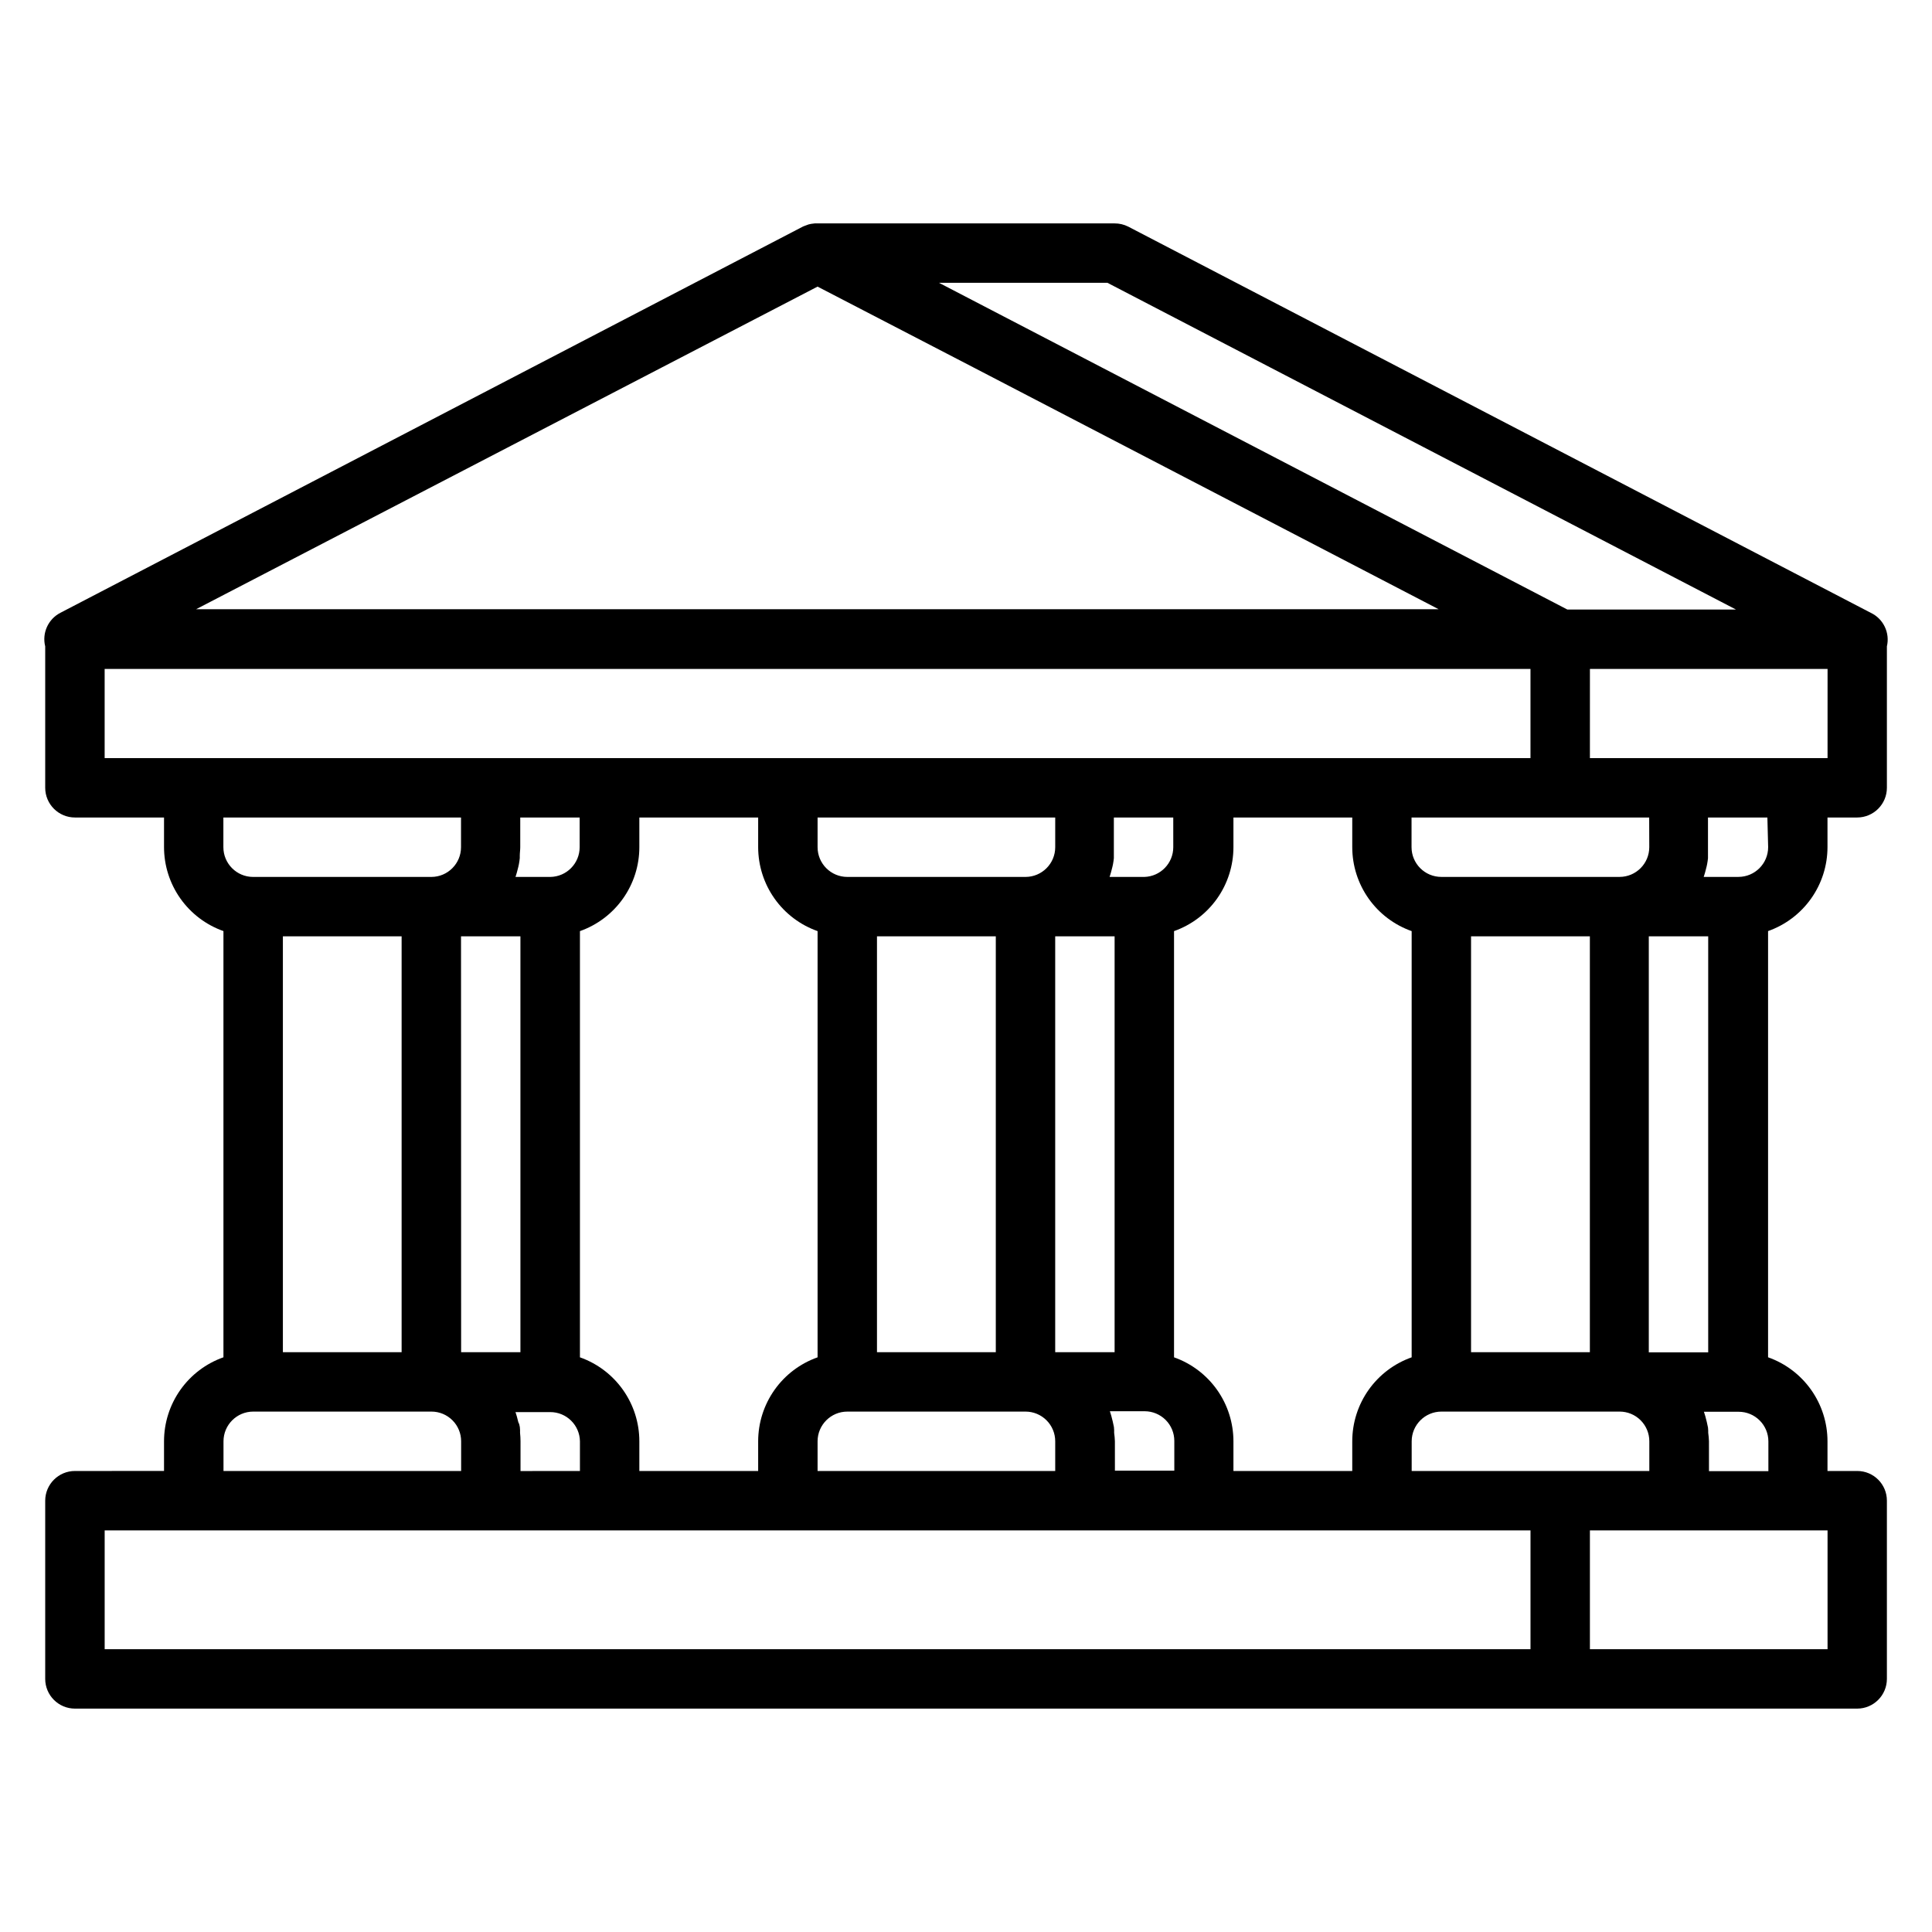 <?xml version="1.0" encoding="UTF-8"?>
<!-- The Best Svg Icon site in the world: iconSvg.co, Visit us! https://iconsvg.co -->
<svg fill="#000000" width="800px" height="800px" version="1.1" viewBox="144 144 512 512" xmlns="http://www.w3.org/2000/svg">
 <path d="m639.79 306.41-196.79-102.35c-1.125-0.57-2.367-0.863-3.629-0.855h-79.449l-0.984 0.125-0.68 0.152-1.082 0.402c-0.121 0.062-0.25 0.113-0.379 0.152l-196.81 102.37c-3.234 1.68-4.894 5.359-4.008 8.895v37.457c0 4.356 3.531 7.887 7.887 7.887h23.602v7.859c0.004 4.879 1.52 9.637 4.34 13.621 2.82 3.984 6.805 6.996 11.406 8.621v112.95c-4.602 1.625-8.586 4.637-11.406 8.621-2.82 3.984-4.336 8.742-4.34 13.621v7.883l-23.602 0.004c-4.344 0-7.871 3.516-7.887 7.859v47.23c0 4.356 3.531 7.887 7.887 7.887h472.32c4.344-0.016 7.859-3.539 7.859-7.887v-47.23c0-4.34-3.519-7.859-7.859-7.859h-7.883v-7.887c-0.004-4.879-1.52-9.637-4.34-13.621-2.82-3.984-6.805-6.996-11.406-8.621v-112.95c4.602-1.625 8.586-4.637 11.406-8.621 2.82-3.984 4.336-8.742 4.34-13.621v-7.859h7.883c4.344-0.016 7.859-3.543 7.859-7.887v-37.457c0.848-3.598-0.922-7.297-4.258-8.895zm-202.3-87.461 166.56 86.582h-44.691l-166.51-86.582zm159.2 304.8h0.004c0.012-0.207 0.012-0.418 0-0.629 0-0.52-0.074-1.051-0.227-1.586l-0.152-0.707-0.379-1.484c-0.078-0.215-0.145-0.434-0.203-0.656-0.066-0.18-0.129-0.367-0.176-0.555h9.223c2.082 0 4.082 0.828 5.555 2.305 1.477 1.473 2.305 3.473 2.305 5.555v7.883h-15.742l-0.004-7.934c-0.027-0.75-0.098-1.496-0.199-2.242zm0-21.363h-15.742v-110.25h15.742zm-15.617-133.88c0 4.344-3.512 7.871-7.859 7.883h-47.258c-4.352 0-7.883-3.531-7.883-7.883v-7.859h62.977zm-15.742 23.629v110.21h-31.488v-110.21zm-204.67-172.18 41.16 21.336 123.43 64.16h-329.29zm-165.3 124.95h-23.629v-23.629h377.86v23.629zm259.77 158.7v-112.85c4.602-1.625 8.586-4.637 11.406-8.621 2.816-3.984 4.332-8.742 4.336-13.621v-7.859h31.488v7.859c0.004 4.879 1.52 9.637 4.336 13.621 2.82 3.984 6.805 6.996 11.406 8.621v112.95c-4.602 1.625-8.586 4.637-11.406 8.621-2.816 3.984-4.332 8.742-4.336 13.621v7.883h-31.488v-7.883c-0.004-4.879-1.52-9.637-4.336-13.621-2.82-3.984-6.805-6.996-11.406-8.621zm-15.871 20v0.004c0.012-0.211 0.012-0.422 0-0.633 0-0.52-0.074-1.051-0.227-1.586l-0.152-0.707-0.379-1.484c-0.078-0.215-0.145-0.434-0.199-0.656-0.07-0.18-0.129-0.363-0.176-0.551h9.219c2.082 0 4.082 0.828 5.559 2.301 1.473 1.473 2.301 3.473 2.301 5.559v7.883h-15.742l-0.004-7.785c-0.027-0.75-0.094-1.496-0.199-2.242zm-141.57-20v-112.85c4.602-1.625 8.586-4.637 11.406-8.621 2.82-3.984 4.336-8.742 4.336-13.621v-7.859h31.488v7.859c0.004 4.879 1.52 9.637 4.34 13.621 2.816 3.984 6.805 6.996 11.406 8.621v112.95c-4.602 1.625-8.59 4.637-11.406 8.621-2.82 3.984-4.336 8.742-4.34 13.621v7.883l-31.488 0.004v-7.887c0-4.879-1.516-9.637-4.336-13.621-2.82-3.984-6.805-6.996-11.406-8.621zm-15.871 20v0.004c0.016-0.211 0.016-0.422 0-0.633 0-0.52-0.074-1.051-0.227-1.586l-0.227-0.477-0.379-1.484v-0.004c-0.078-0.215-0.145-0.434-0.199-0.652-0.07-0.184-0.129-0.367-0.18-0.555h9.223c4.289 0 7.789 3.441 7.859 7.731v7.883l-15.746 0.004v-7.887c-0.004-0.746-0.047-1.496-0.125-2.242zm-70.734-147.21c-4.356 0-7.887-3.531-7.887-7.883v-7.859h62.977v7.859c0 4.344-3.512 7.871-7.859 7.883zm39.348 15.742v110.21l-31.465 0.004v-110.21zm15.742 0h15.742v110.21l-15.715 0.004zm23.629-15.742h-9.195c0.047-0.188 0.105-0.375 0.18-0.555 0.055-0.23 0.121-0.457 0.199-0.68l0.379-1.461 0.152-0.707c0.102-0.539 0.176-1.066 0.227-1.586 0.008-0.207 0.008-0.418 0-0.629 0-0.754 0.125-1.512 0.125-2.266v-7.859h15.742v7.859c0 4.312-3.469 7.828-7.781 7.883zm70.863 149.55c0.012-4.344 3.539-7.859 7.883-7.859h47.234c2.082 0 4.082 0.828 5.555 2.305 1.477 1.473 2.305 3.473 2.305 5.555v7.883h-62.977zm15.742-23.602v-110.21h31.488v110.21zm39.371-125.95h-47.23c-4.356 0-7.883-3.531-7.883-7.883v-7.859h62.977v7.859c0 4.344-3.516 7.871-7.859 7.883zm7.859 15.742h15.742v110.21h-15.742zm23.629-15.742h-9.219c0.043-0.188 0.105-0.375 0.176-0.555 0.059-0.23 0.125-0.457 0.203-0.68l0.379-1.461 0.152-0.707c0.102-0.539 0.176-1.066 0.227-1.586h-0.004c0.012-0.207 0.012-0.418 0-0.629v-2.266-7.859h15.742l0.004 7.859c0 4.266-3.391 7.762-7.66 7.883zm-244.04 149.55c0.012-4.332 3.523-7.844 7.859-7.859h47.258c2.082 0 4.082 0.828 5.555 2.305 1.477 1.473 2.305 3.473 2.305 5.555v7.883h-62.977zm346.37 55.117h-377.86v-31.488h377.86zm-31.488-47.23v-7.887c0.016-4.344 3.543-7.859 7.887-7.859h47.23c2.086 0 4.086 0.828 5.559 2.305 1.473 1.473 2.301 3.473 2.301 5.555v7.883h-62.977zm102.35 15.742h7.859v31.488h-62.977v-31.488zm-7.883-181.07c0 4.344-3.512 7.871-7.859 7.883h-9.219c0.043-0.188 0.102-0.375 0.176-0.555 0.055-0.23 0.125-0.457 0.203-0.68l0.379-1.461 0.152-0.707c0.102-0.539 0.176-1.066 0.227-1.586h-0.004c0.012-0.207 0.012-0.418 0-0.629v-2.266-7.859h15.742zm15.742-23.602h-62.977l0.004-23.633h62.977z"/>
</svg>